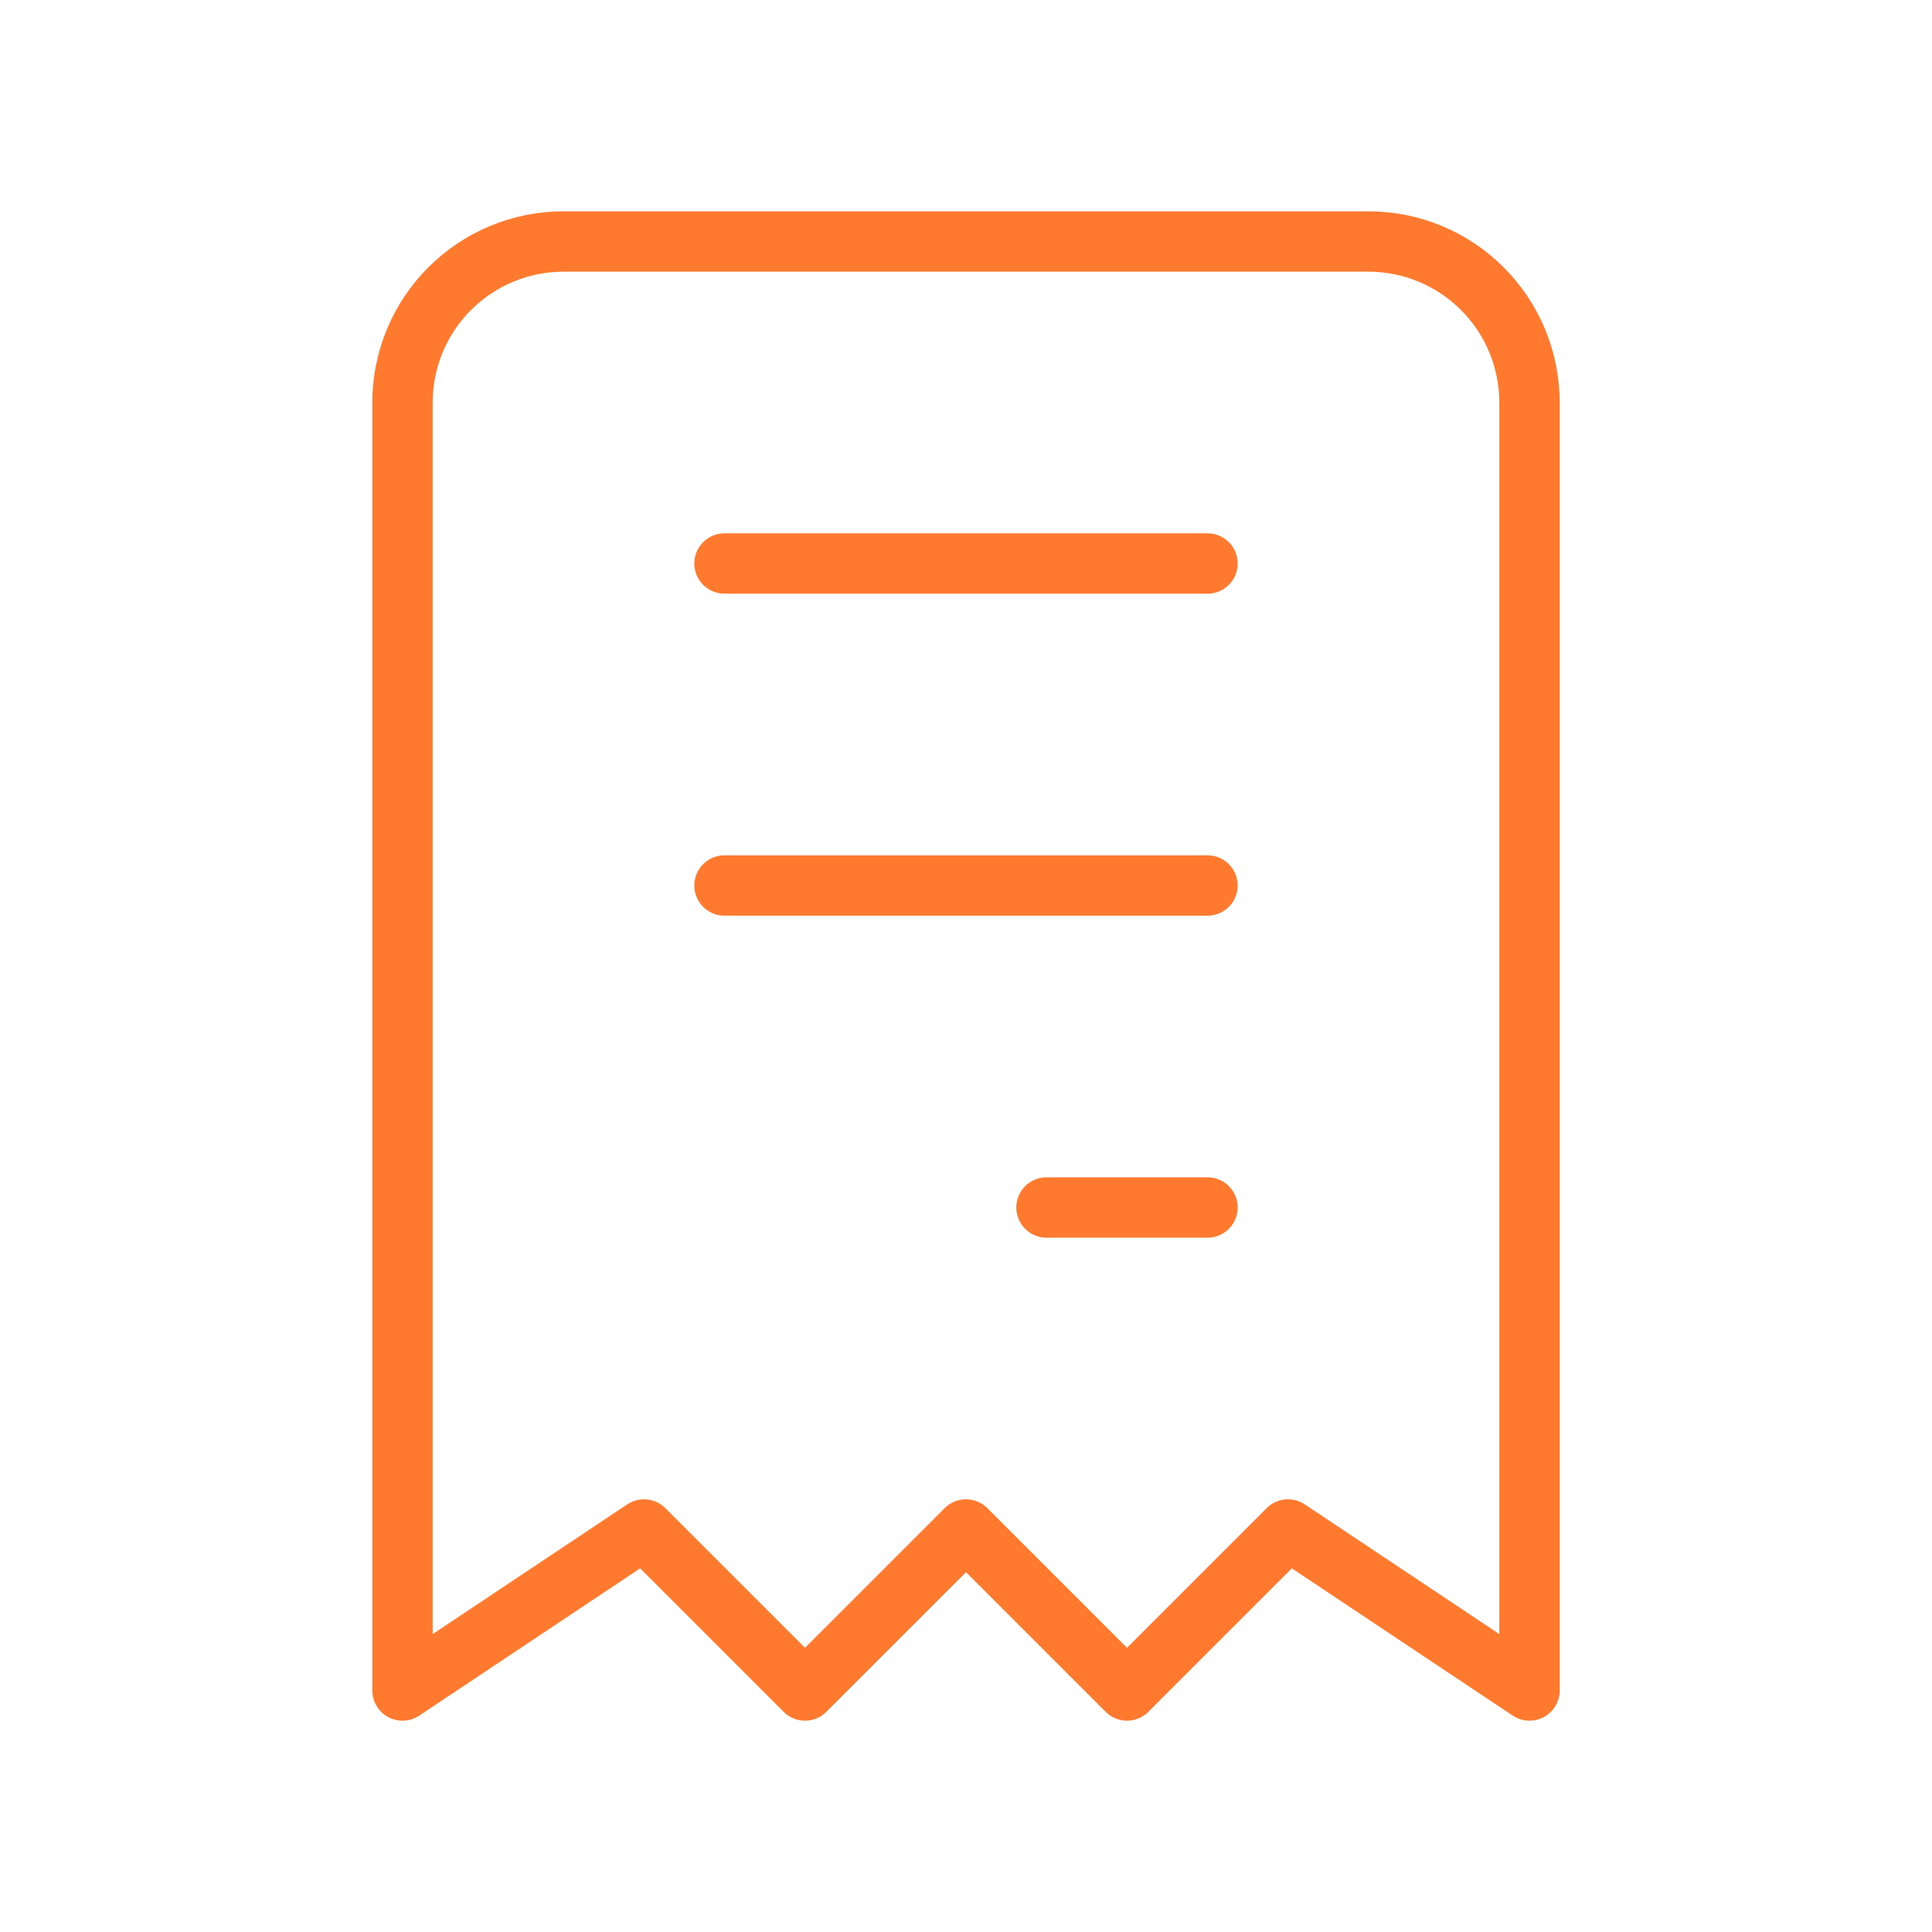 <svg width="48" height="48" viewBox="0 0 48 48" fill="none" xmlns="http://www.w3.org/2000/svg">
<path d="M18 14H30M18 22H30M26 30H30M10 42V10C10 8.939 10.421 7.922 11.172 7.172C11.922 6.422 12.939 6 14 6H34C35.061 6 36.078 6.422 36.828 7.172C37.579 7.922 38 8.939 38 10V42L32 38L28 42L24 38L20 42L16 38L10 42Z" stroke="#FF7A2F" stroke-width="1.5" stroke-linecap="round" stroke-linejoin="round"/>
</svg>
